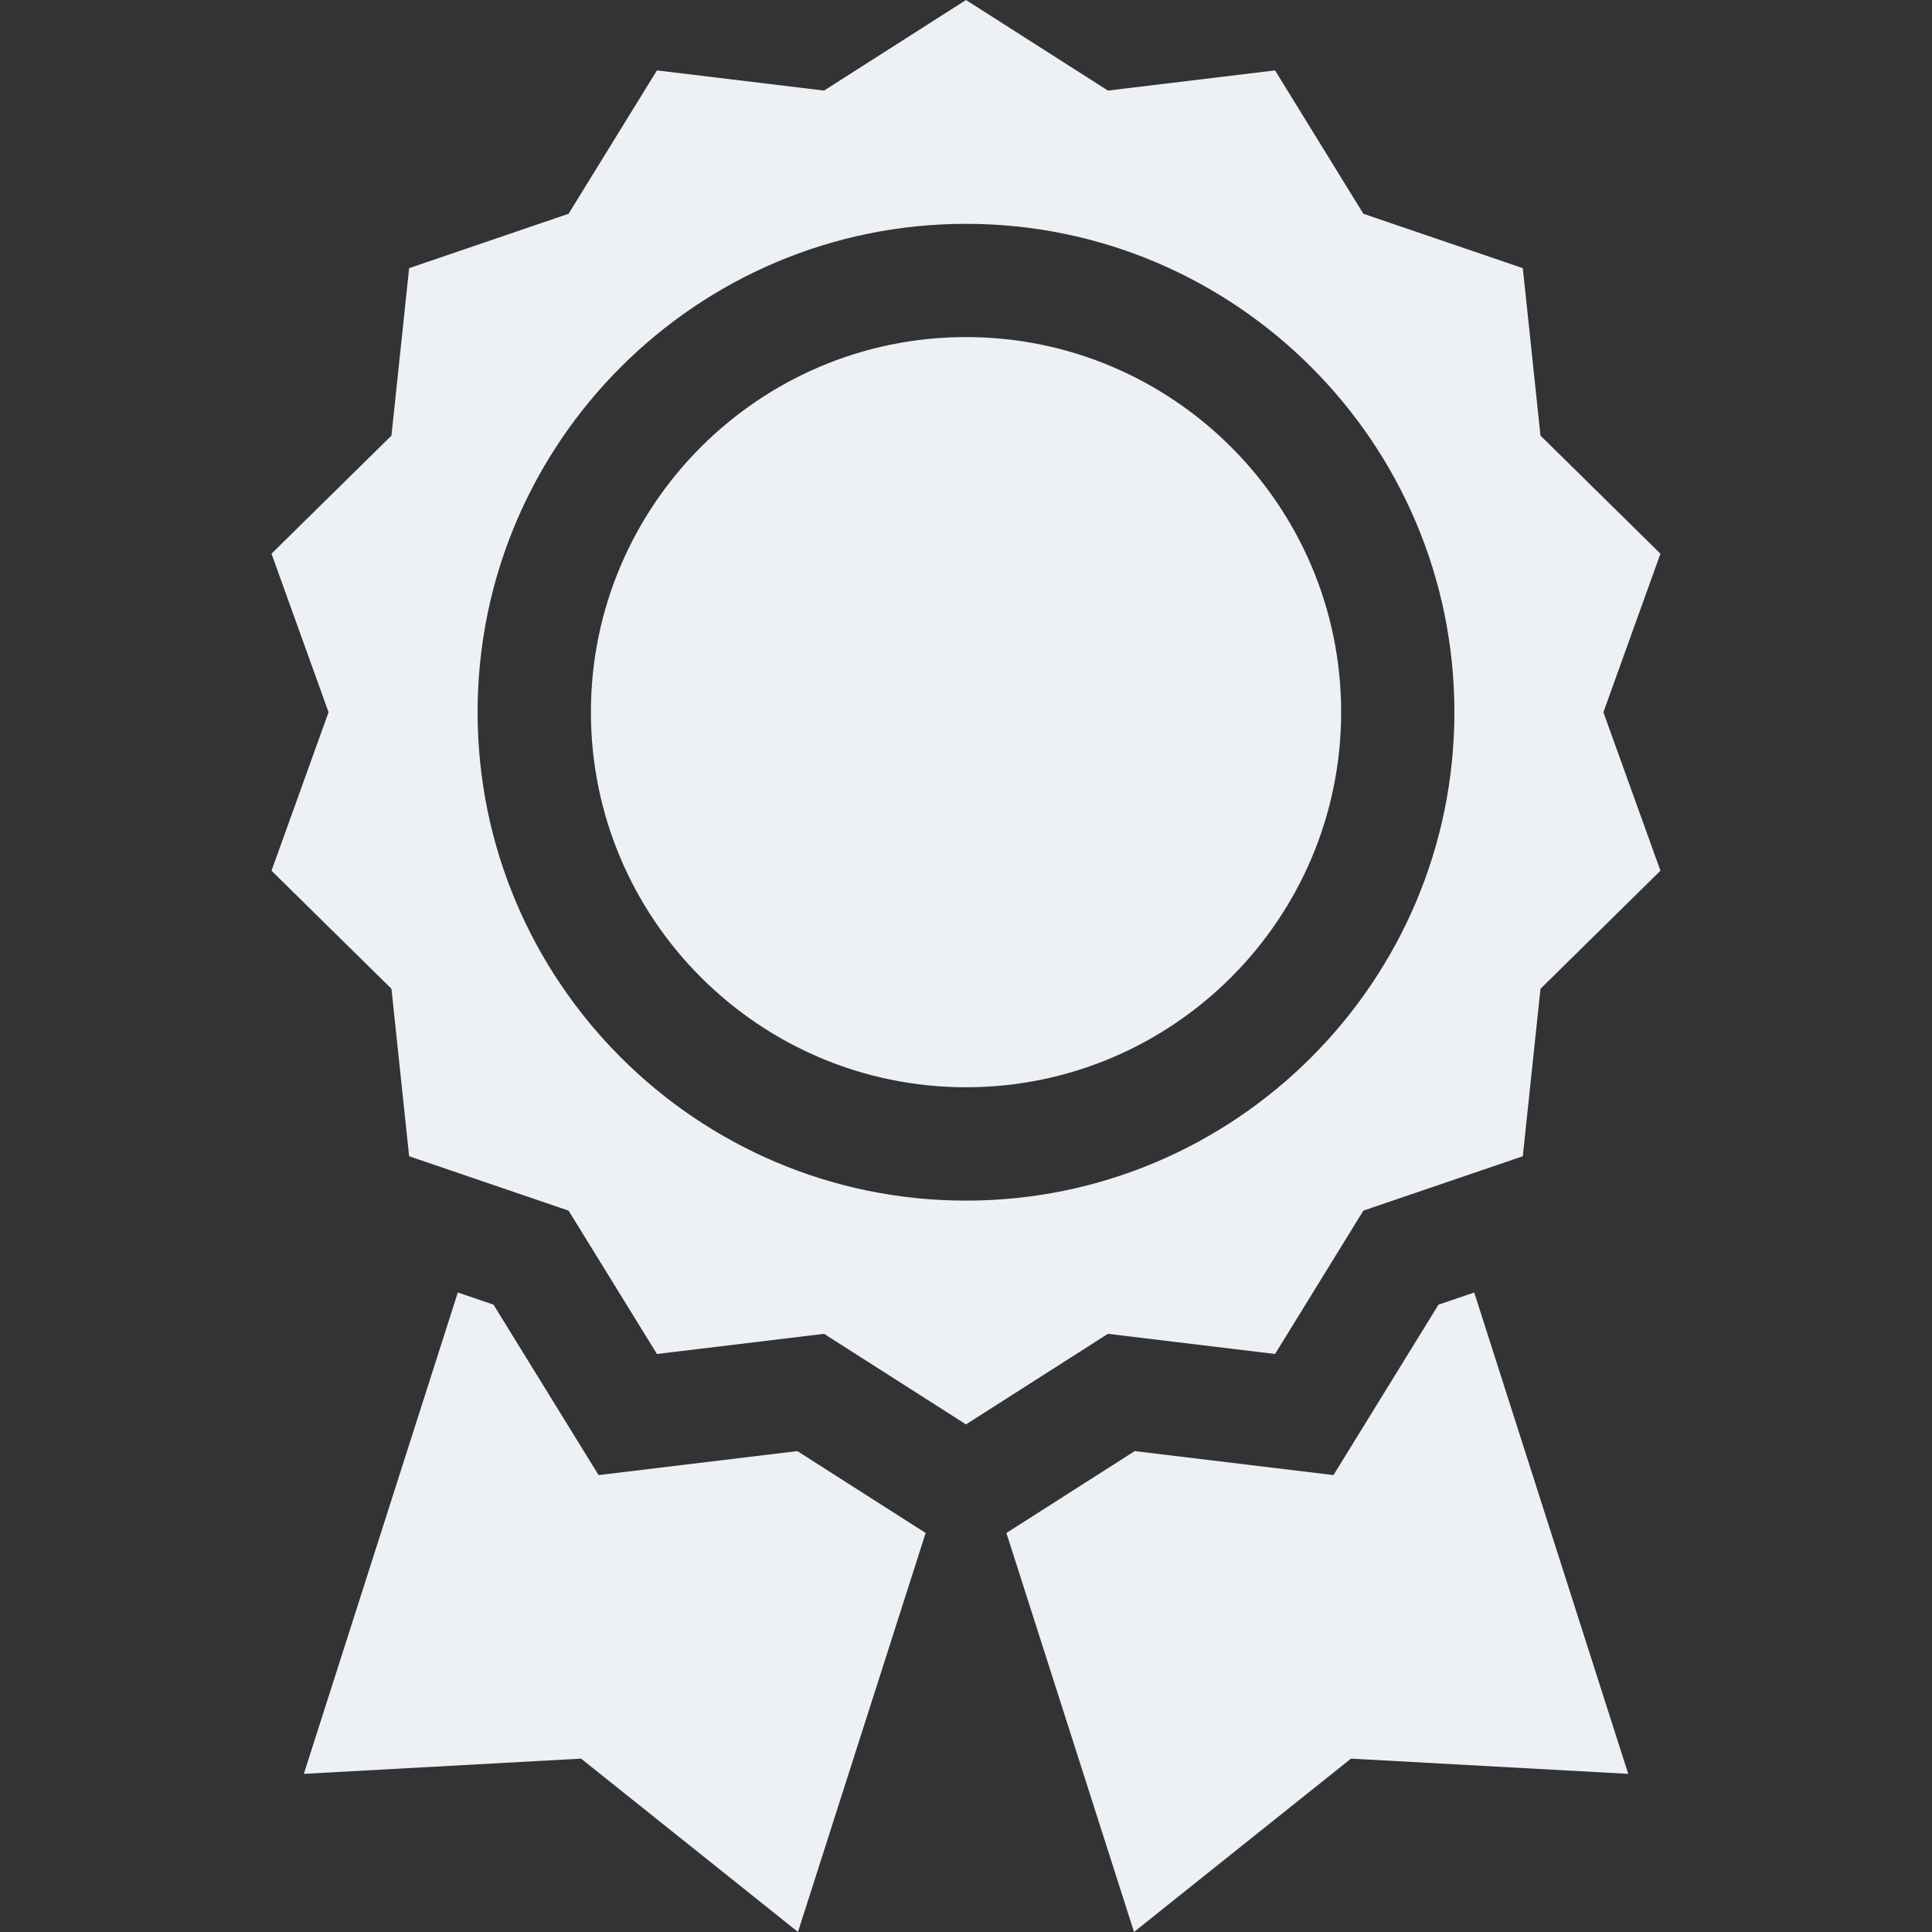 <svg width="34" height="34" viewBox="0 0 34 34" fill="none" xmlns="http://www.w3.org/2000/svg">
<rect x="0" y="0" width="34" height="34" fill="#333333" stroke="none"/>
<path d="M22.439 23.828L23.993 21.305L26.799 20.348L27.11 17.401L29.221 15.323L28.217 12.534L29.221 9.744L27.11 7.666L26.799 4.719L23.993 3.762L22.439 1.239L19.498 1.594L17 0L14.502 1.594L11.561 1.239L10.006 3.762L7.2 4.719L6.889 7.666L4.778 9.744L5.782 12.534L4.778 15.323L6.889 17.401L7.2 20.348L10.006 21.305L11.561 23.828L14.502 23.473L17 25.067L19.498 23.473L22.439 23.828ZM8.405 12.534C8.405 7.795 12.26 3.939 17 3.939C21.739 3.939 25.595 7.795 25.595 12.534C25.595 17.273 21.739 21.129 17 21.129C12.26 21.129 8.405 17.273 8.405 12.534Z" fill="#EDF0F5"/>
<path d="M17 5.932C13.36 5.932 10.399 8.893 10.399 12.533C10.399 16.173 13.36 19.134 17 19.134C20.64 19.134 23.602 16.173 23.602 12.533C23.602 8.893 20.64 5.932 17 5.932ZM14.032 25.537L10.534 25.959L8.685 22.96L8.057 22.746L5.347 31.217L10.226 30.949L14.043 33.999L16.29 26.978L14.032 25.537ZM25.315 22.96L23.467 25.959L19.969 25.537L17.711 26.978L19.957 33.999L23.775 30.949L28.654 31.217L25.944 22.746L25.315 22.96Z" fill="#EDF0F5"/>
</svg>
